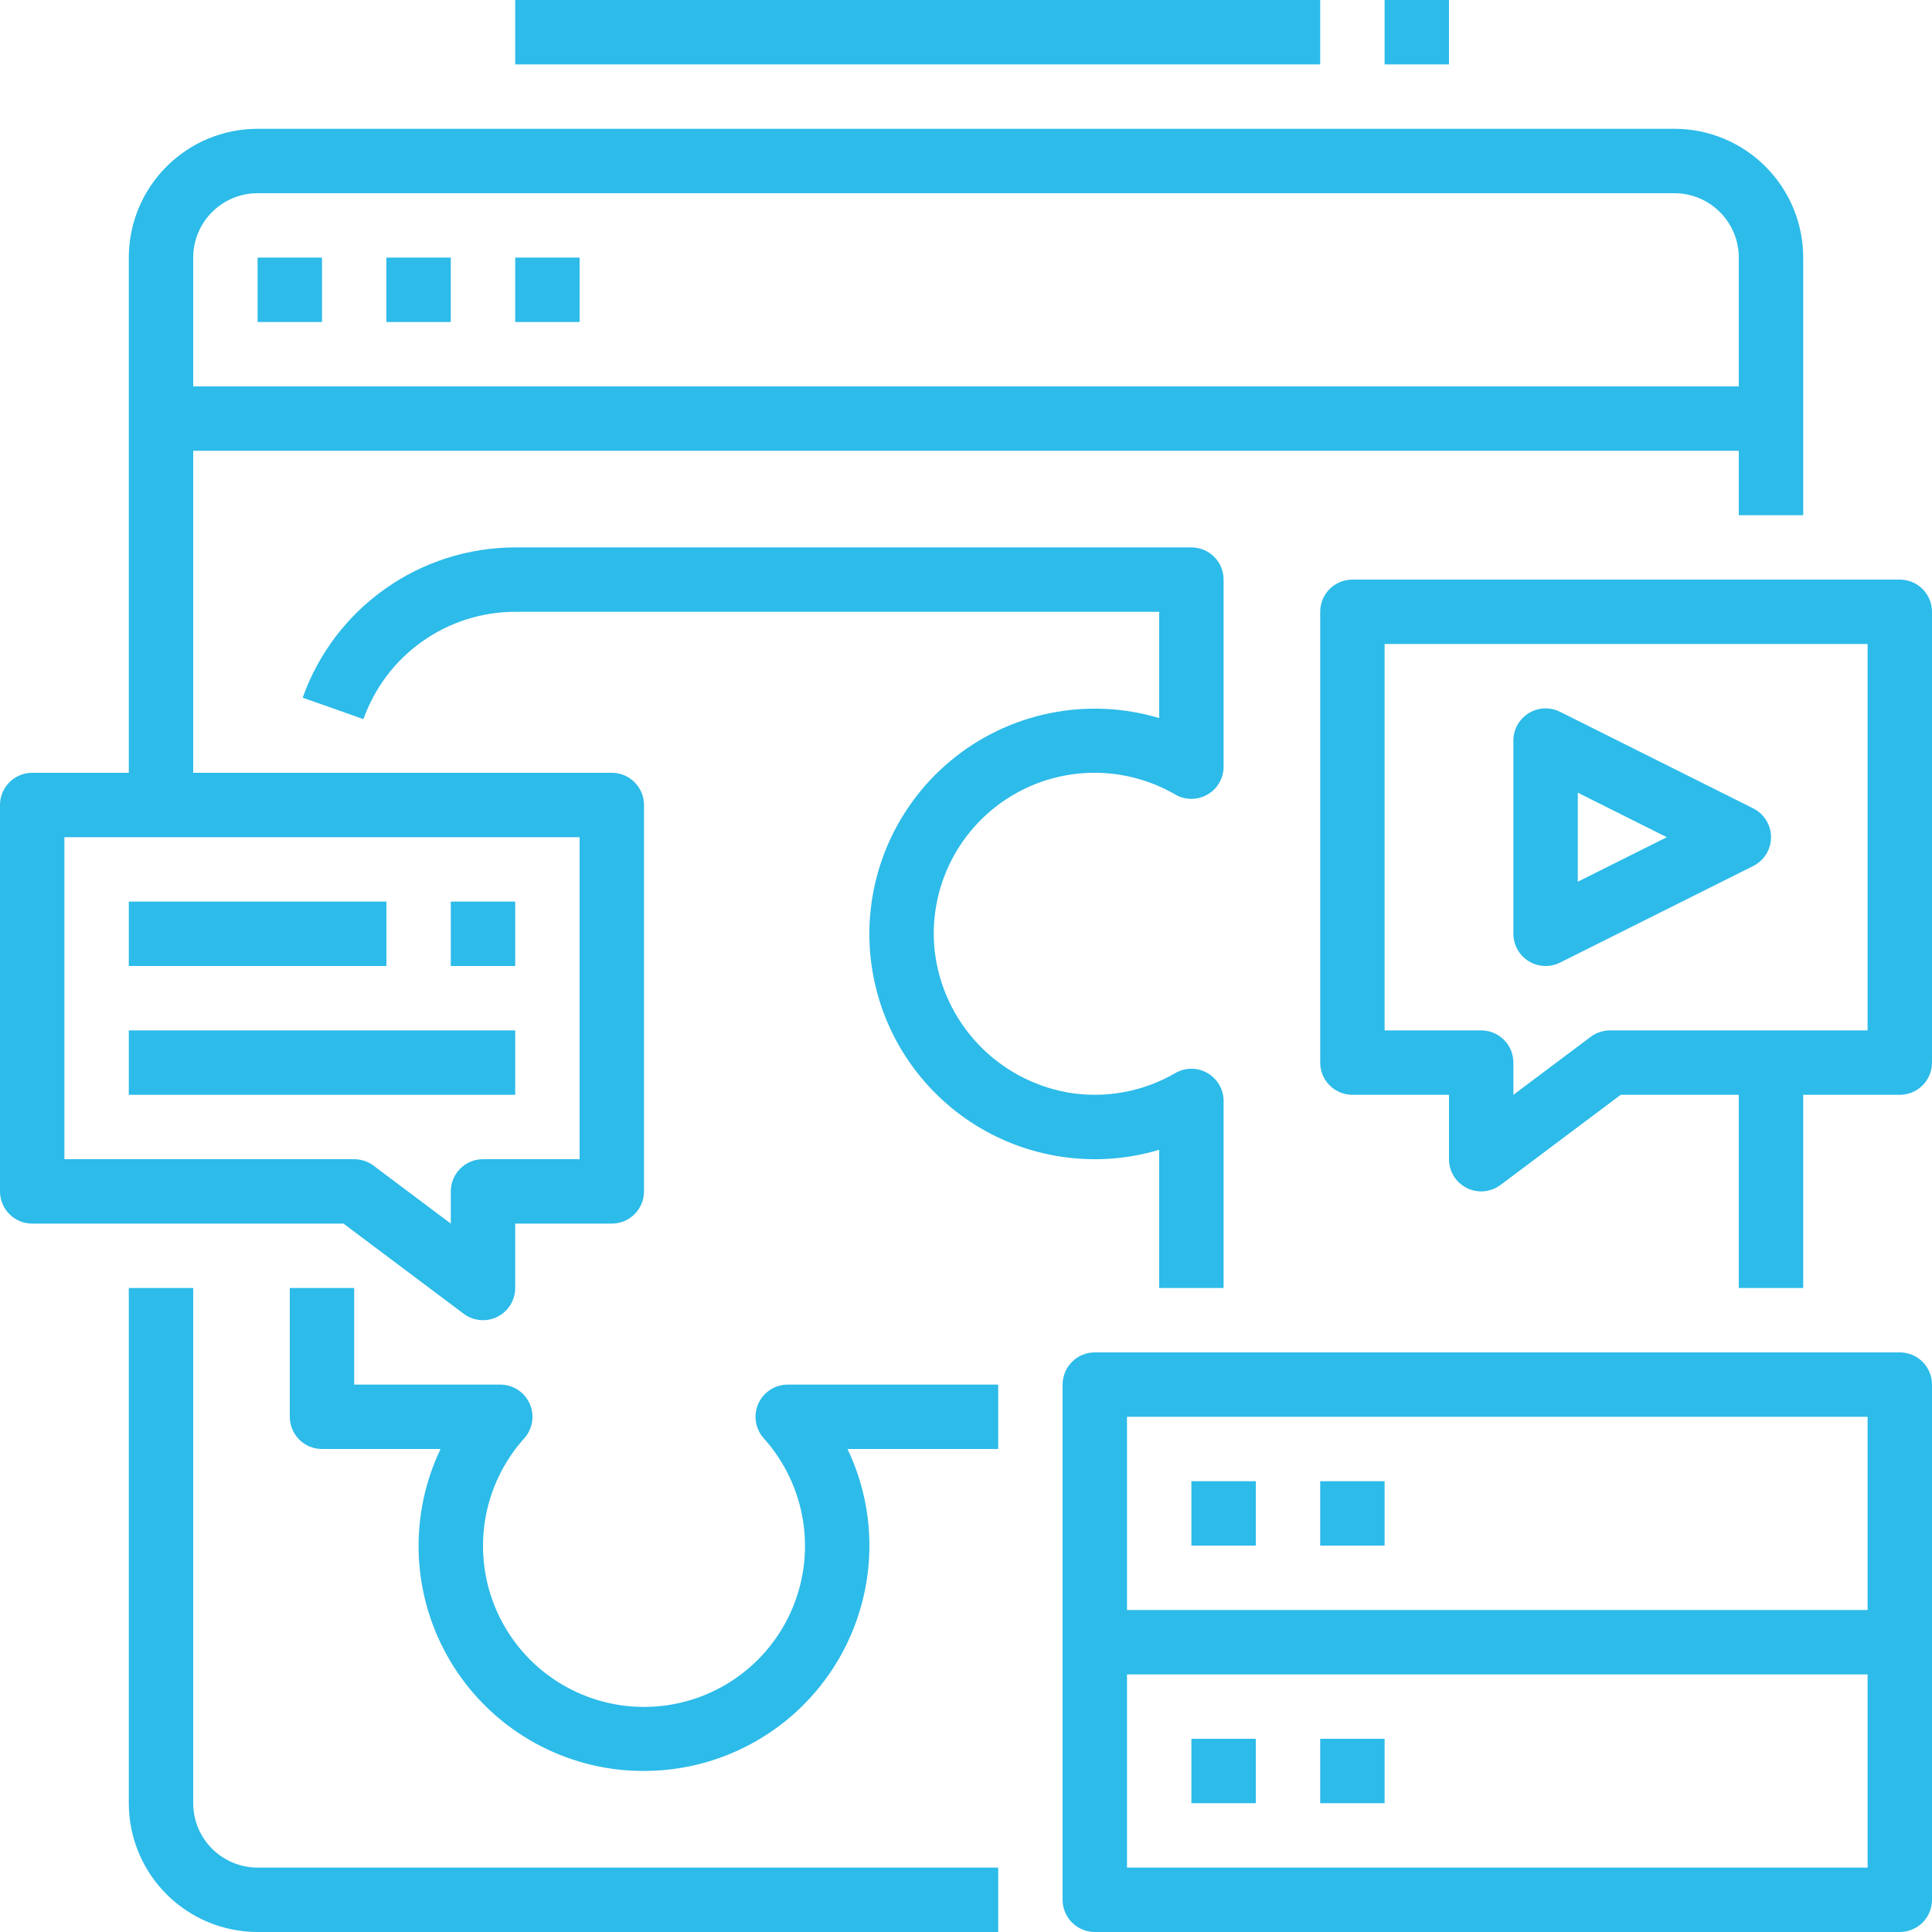 <svg xmlns="http://www.w3.org/2000/svg" fill="none" viewBox="0 0 60 60" height="60" width="60">
<path fill="#2DBBE9" d="M6 56V40H4V56C4 57.061 4.421 58.078 5.172 58.828C5.922 59.579 6.939 60 8 60H31V58H8C7.47 58 6.961 57.789 6.586 57.414C6.211 57.039 6 56.53 6 56Z"></path>
<path fill="#2DBBE9" d="M10 8H8V10H10V8Z"></path>
<path fill="#2DBBE9" d="M14 8H12V10H14V8Z"></path>
<path fill="#2DBBE9" d="M18 8H16V10H18V8Z"></path>
<path fill="#2DBBE9" d="M59 18H42C41.735 18 41.48 18.105 41.293 18.293C41.105 18.48 41 18.735 41 19V33C41 33.265 41.105 33.52 41.293 33.707C41.48 33.895 41.735 34 42 34H45V36C45 36.186 45.052 36.368 45.149 36.526C45.247 36.684 45.387 36.811 45.553 36.894C45.719 36.977 45.905 37.013 46.09 36.996C46.275 36.979 46.451 36.911 46.6 36.8L50.333 34H54V40H56V34H59C59.265 34 59.52 33.895 59.707 33.707C59.895 33.52 60 33.265 60 33V19C60 18.735 59.895 18.48 59.707 18.293C59.52 18.105 59.265 18 59 18ZM58 32H50C49.784 32 49.573 32.07 49.4 32.2L47 34V33C47 32.735 46.895 32.48 46.707 32.293C46.52 32.105 46.265 32 46 32H43V20H58V32Z"></path>
<path fill="#2DBBE9" d="M47.475 29.851C47.62 29.941 47.785 29.991 47.955 29.999C48.125 30.007 48.295 29.971 48.447 29.895L54.447 26.895C54.613 26.812 54.753 26.684 54.851 26.526C54.949 26.368 55.001 26.186 55.001 26C55.001 25.814 54.949 25.632 54.851 25.474C54.753 25.316 54.613 25.188 54.447 25.105L48.447 22.105C48.294 22.029 48.125 21.993 47.955 22C47.785 22.008 47.619 22.059 47.474 22.149C47.329 22.239 47.209 22.364 47.126 22.513C47.043 22.662 47 22.829 47 23V29C47 29.171 47.044 29.338 47.127 29.487C47.21 29.636 47.33 29.761 47.475 29.851ZM49 24.618L51.764 26L49 27.382V24.618Z"></path>
<path fill="#2DBBE9" d="M14.4 40.8C14.573 40.93 14.784 41 15 41C15.265 41 15.52 40.895 15.707 40.707C15.895 40.52 16 40.265 16 40V38H19C19.265 38 19.52 37.895 19.707 37.707C19.895 37.52 20 37.265 20 37V25C20 24.735 19.895 24.48 19.707 24.293C19.52 24.105 19.265 24 19 24H6V14H54V16H56V8C56 6.939 55.579 5.922 54.828 5.172C54.078 4.421 53.061 4 52 4H8C6.939 4 5.922 4.421 5.172 5.172C4.421 5.922 4 6.939 4 8V24H1C0.735 24 0.48 24.105 0.293 24.293C0.105 24.48 0 24.735 0 25V37C0 37.265 0.105 37.52 0.293 37.707C0.48 37.895 0.735 38 1 38H10.667L14.4 40.8ZM8 6H52C52.53 6 53.039 6.211 53.414 6.586C53.789 6.961 54 7.47 54 8V12H6V8C6 7.47 6.211 6.961 6.586 6.586C6.961 6.211 7.47 6 8 6ZM2 26H18V36H15C14.735 36 14.48 36.105 14.293 36.293C14.105 36.48 14 36.735 14 37V38L11.6 36.2C11.427 36.07 11.216 36 11 36H2V26Z"></path>
<path fill="#2DBBE9" d="M16 28H14V30H16V28Z"></path>
<path fill="#2DBBE9" d="M12 28H4V30H12V28Z"></path>
<path fill="#2DBBE9" d="M16 32H4V34H16V32Z"></path>
<path fill="#2DBBE9" d="M39 54H37V56H39V54Z"></path>
<path fill="#2DBBE9" d="M43 54H41V56H43V54Z"></path>
<path fill="#2DBBE9" d="M59 42H34C33.735 42 33.48 42.105 33.293 42.293C33.105 42.48 33 42.735 33 43V59C33 59.265 33.105 59.52 33.293 59.707C33.48 59.895 33.735 60 34 60H59C59.265 60 59.52 59.895 59.707 59.707C59.895 59.52 60 59.265 60 59V43C60 42.735 59.895 42.48 59.707 42.293C59.52 42.105 59.265 42 59 42ZM35 44H58V50H35V44ZM58 58H35V52H58V58Z"></path>
<path fill="#2DBBE9" d="M39 46H37V48H39V46Z"></path>
<path fill="#2DBBE9" d="M43 46H41V48H43V46Z"></path>
<path fill="#2DBBE9" d="M23.55 43.593C23.471 43.769 23.445 43.965 23.476 44.156C23.506 44.346 23.59 44.524 23.719 44.668C24.365 45.387 24.789 46.277 24.939 47.231C25.09 48.186 24.96 49.163 24.567 50.046C24.173 50.928 23.533 51.678 22.722 52.204C21.912 52.73 20.966 53.01 20 53.01C19.034 53.01 18.088 52.73 17.278 52.204C16.467 51.678 15.827 50.928 15.433 50.046C15.04 49.163 14.911 48.186 15.061 47.231C15.211 46.277 15.635 45.387 16.281 44.668C16.41 44.524 16.495 44.346 16.525 44.155C16.555 43.965 16.529 43.769 16.45 43.593C16.371 43.416 16.243 43.266 16.081 43.161C15.919 43.056 15.73 43 15.537 43H11V40H9V44C9 44.265 9.105 44.52 9.293 44.707C9.48 44.895 9.735 45 10 45H13.681C13.202 46.004 12.969 47.108 13.002 48.22C13.036 49.333 13.334 50.421 13.873 51.394C14.411 52.368 15.175 53.199 16.099 53.818C17.024 54.437 18.083 54.827 19.188 54.954C19.454 54.983 19.721 54.998 19.988 54.998C20.908 55 21.82 54.82 22.67 54.469C23.52 54.118 24.294 53.603 24.945 52.953C25.596 52.303 26.113 51.531 26.465 50.681C26.818 49.831 27 48.92 27 48C27 46.962 26.768 45.937 26.32 45H31V43H24.463C24.27 43 24.081 43.056 23.919 43.161C23.757 43.267 23.629 43.416 23.55 43.593Z"></path>
<path fill="#2DBBE9" d="M36 35.708V40H38V34.19C38 34.014 37.953 33.842 37.865 33.69C37.778 33.538 37.651 33.412 37.499 33.325C37.347 33.237 37.175 33.191 37 33.191C36.824 33.191 36.652 33.237 36.5 33.325C35.487 33.915 34.298 34.128 33.144 33.925C32.083 33.732 31.112 33.205 30.372 32.421C29.632 31.637 29.162 30.636 29.032 29.566C28.925 28.646 29.077 27.714 29.47 26.875C29.863 26.036 30.481 25.323 31.256 24.816C32.031 24.308 32.932 24.026 33.858 24.001C34.784 23.976 35.699 24.21 36.5 24.675C36.652 24.763 36.824 24.809 37 24.809C37.175 24.809 37.347 24.763 37.499 24.675C37.651 24.588 37.778 24.462 37.865 24.31C37.953 24.158 38 23.985 38 23.81V18C38 17.735 37.895 17.48 37.707 17.293C37.52 17.105 37.265 17 37 17H16C14.553 17.002 13.141 17.451 11.96 18.287C10.778 19.122 9.884 20.303 9.4 21.667L11.287 22.333C11.633 21.359 12.271 20.516 13.115 19.919C13.959 19.322 14.966 19.001 16 19H36V22.3C34.891 21.969 33.718 21.919 32.585 22.152C31.452 22.386 30.395 22.896 29.507 23.639C28.62 24.381 27.93 25.332 27.5 26.406C27.07 27.48 26.913 28.643 27.043 29.793C27.159 30.81 27.496 31.789 28.031 32.661C28.567 33.533 29.287 34.278 30.14 34.842C30.994 35.406 31.962 35.775 32.974 35.925C33.986 36.075 35.019 36.001 36 35.708Z"></path>
<path fill="#2DBBE9" d="M41 0H16V2H41V0Z"></path>
<path fill="#2DBBE9" d="M45 0H43V2H45V0Z"></path>
</svg>
